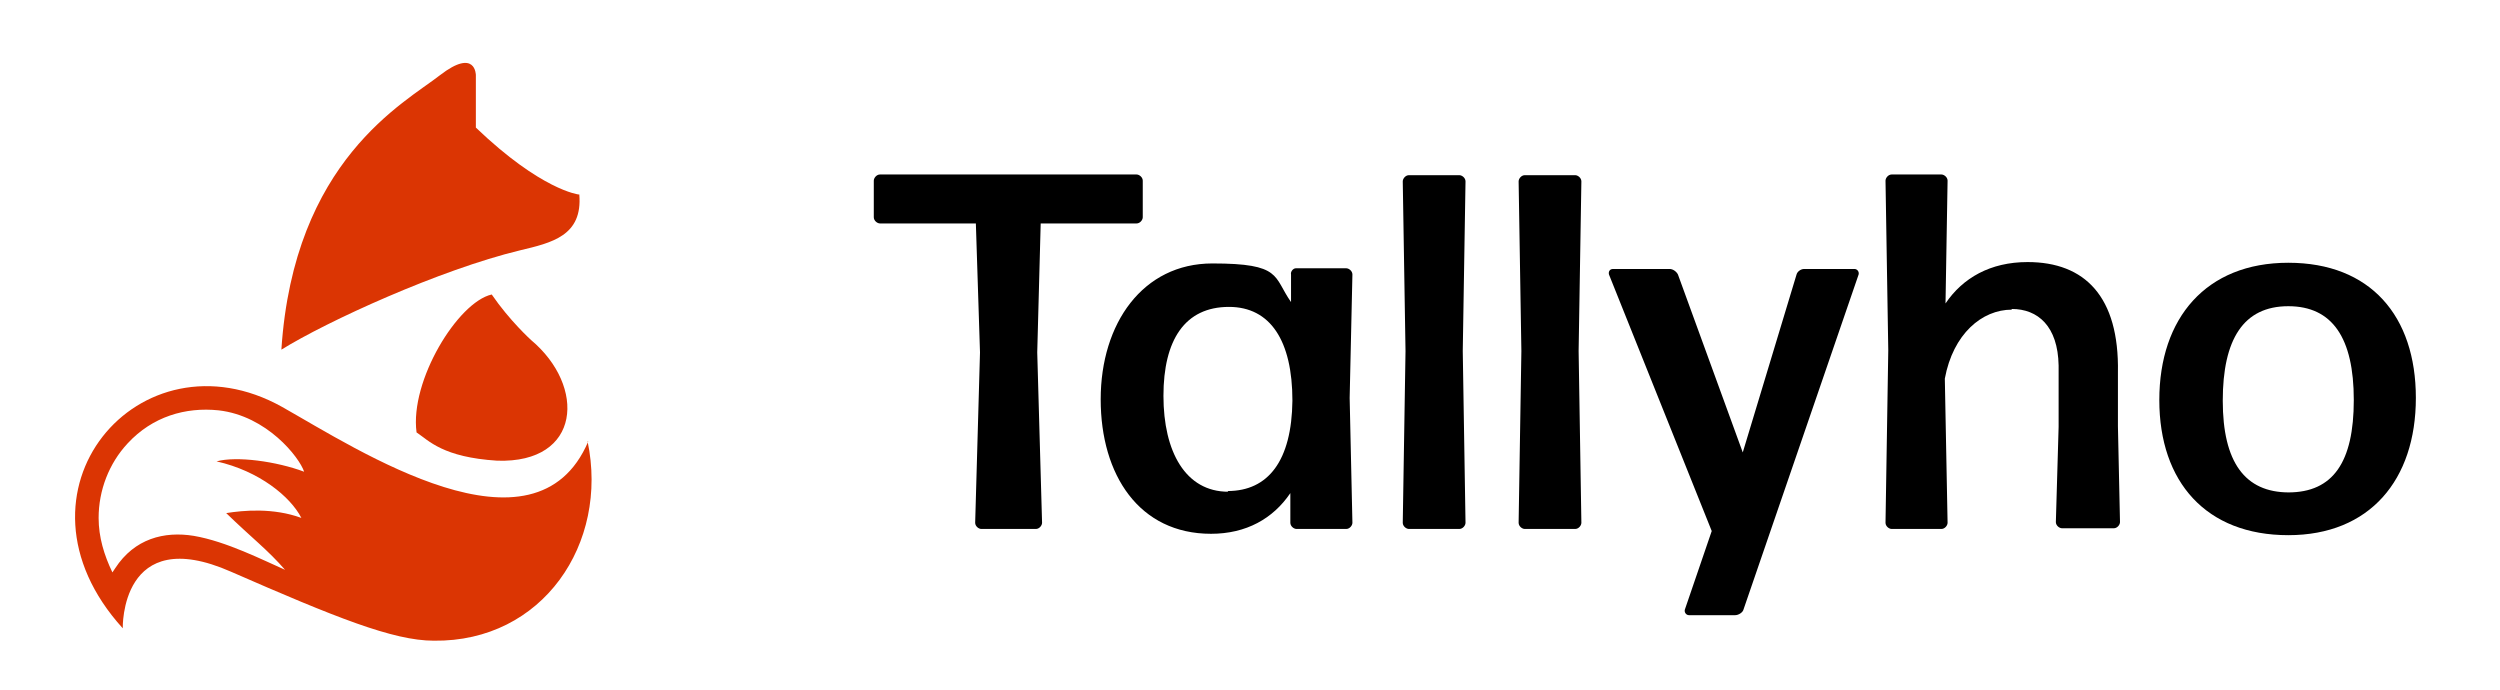<?xml version="1.0" encoding="UTF-8"?>
<svg id="Layer_1" xmlns="http://www.w3.org/2000/svg" version="1.1" viewBox="0 0 362.5 100">
  <!-- Generator: Adobe Illustrator 30.0.0, SVG Export Plug-In . SVG Version: 2.1.1 Build 123)  -->
  <defs>
    <style>
      .st0 {
        fill: #db3503;
      }
    </style>
  </defs>
  <g>
    <path d="M142.3,76.7c-.4,0-.9-.4-.9-.9l.7-24.7-.6-18.7h-13.9c-.4,0-.9-.4-.9-.9v-5.3c0-.4.4-.9.9-.9h37.2c.4,0,.9.4.9.9v5.3c0,.4-.4.9-.9.9h-13.9l-.5,18.7.7,24.7c0,.4-.4.9-.9.9h-7.9Z"/>
    <path d="M188,76.7c-.4,0-.9-.4-.9-.9v-4.3c-2.5,3.7-6.4,5.9-11.5,5.9-10.4,0-16-8.5-16-19.5s6.1-19.7,16.2-19.7,8.8,1.9,11.4,5.6v-4c-.1-.4.3-.9.7-.9h7.3c.4,0,.9.4.9.9l-.4,17.9.4,18.1c0,.4-.4.9-.9.9h-7.2ZM178,71.2c5.9,0,9.3-4.4,9.4-13.1,0-8.7-3.2-13.6-9.2-13.6-6.4,0-9.5,4.8-9.5,12.9s3.2,13.9,9.4,13.9Z"/>
    <path d="M204.3,76.7c-.4,0-.9-.4-.9-.9l.4-24.9-.4-24.6c0-.4.4-.9.9-.9h7.3c.4,0,.9.4.9.9l-.4,24.6.4,24.9c0,.4-.4.9-.9.9h-7.3Z"/>
    <path d="M221.1,76.7c-.4,0-.9-.4-.9-.9l.4-24.9-.4-24.6c0-.4.4-.9.9-.9h7.3c.4,0,.9.4.9.9l-.4,24.6.4,24.9c0,.4-.4.9-.9.9h-7.3Z"/>
    <path d="M252.8,88.4c-.1.4-.7.8-1.2.8h-6.7c-.4,0-.7-.4-.6-.8l3.9-11.4-14.9-37.2c-.1-.4.1-.8.6-.8h8.2c.5,0,1,.4,1.2.8l9.4,25.8,7.8-25.8c.1-.4.6-.8,1.1-.8h7.3c.4,0,.7.4.6.8l-16.7,48.6Z"/>
    <path d="M291.7,44.9c-4.3,0-8.5,3.5-9.7,10l.4,20.9c0,.4-.4.9-.9.9h-7.2c-.4,0-.9-.4-.9-.9l.4-25-.4-24.6c0-.4.4-.9.9-.9h7.2c.4,0,.9.4.9.9l-.3,17.8c2.5-3.7,6.5-6,11.9-6,8.3,0,13.3,5,13.1,16v7.8c0,0,.3,13.9.3,13.9,0,.4-.4.9-.9.9h-7.5c-.4,0-.9-.4-.9-.9l.4-13.8v-8.9c-.1-5.7-3-8.2-6.8-8.2Z"/>
    <path d="M331.8,77.6c-11.9,0-18.7-7.7-18.7-19.6s6.8-19.9,18.7-19.9,18.5,7.7,18.5,19.6-6.7,19.9-18.5,19.9ZM331.8,71.4c6.5,0,9.5-4.4,9.5-13.4s-3.1-13.6-9.5-13.6c-6.5,0-9.5,4.8-9.5,13.7s3.2,13.3,9.6,13.3Z"/>
  </g>
  <g id="Layer_x5F_1">
    <g id="_3191456261968">
      <path class="st0" d="M85.3,64c-7.7,18.1-33.4,1.2-44.4-5C20.3,47.5-.2,71.3,17.8,91.1c0,0-.4-15.3,15.7-8.2,15.1,6.6,23.5,10,29.4,10,15.8.2,25.4-14.1,22.3-28.9h0ZM41.5,82.7c-3.4-1.5-8.7-4.2-13.4-5-4.3-.7-8.6.4-11.4,4.7-.1.2-.3.4-.4.6-1.2-2.5-2-5.1-2-7.9,0-4,1.5-7.9,4.2-10.8,3.6-3.9,8.4-5.3,13.2-4.8,7,.8,11.7,6.8,12.4,8.9-4-1.5-9.8-2.3-12.7-1.5,6.2,1.4,10.7,5.1,12.3,8.2-4.1-1.5-8.4-1.1-10.9-.7,3.7,3.6,6,5.3,8.6,8.3h0Z"/>
      <path class="st0" d="M83.9,28.2s-5.4-.6-14.9-9.7v-7.6s0-4-5.2,0c-5.1,4-21.2,12.3-23,39.8,6.6-4.1,23-11.6,34.6-14.4,4.6-1.1,9.1-2.1,8.6-8.1h0ZM60.4,62.7c1.8,1.2,3.8,3.6,11.7,4.1,12.2.4,12.9-10.8,4.9-17.5,0,0-3.1-2.8-5.7-6.6-4.9,1.1-11.9,12.5-10.9,20h0Z"/>
    </g>
  </g>
</svg>